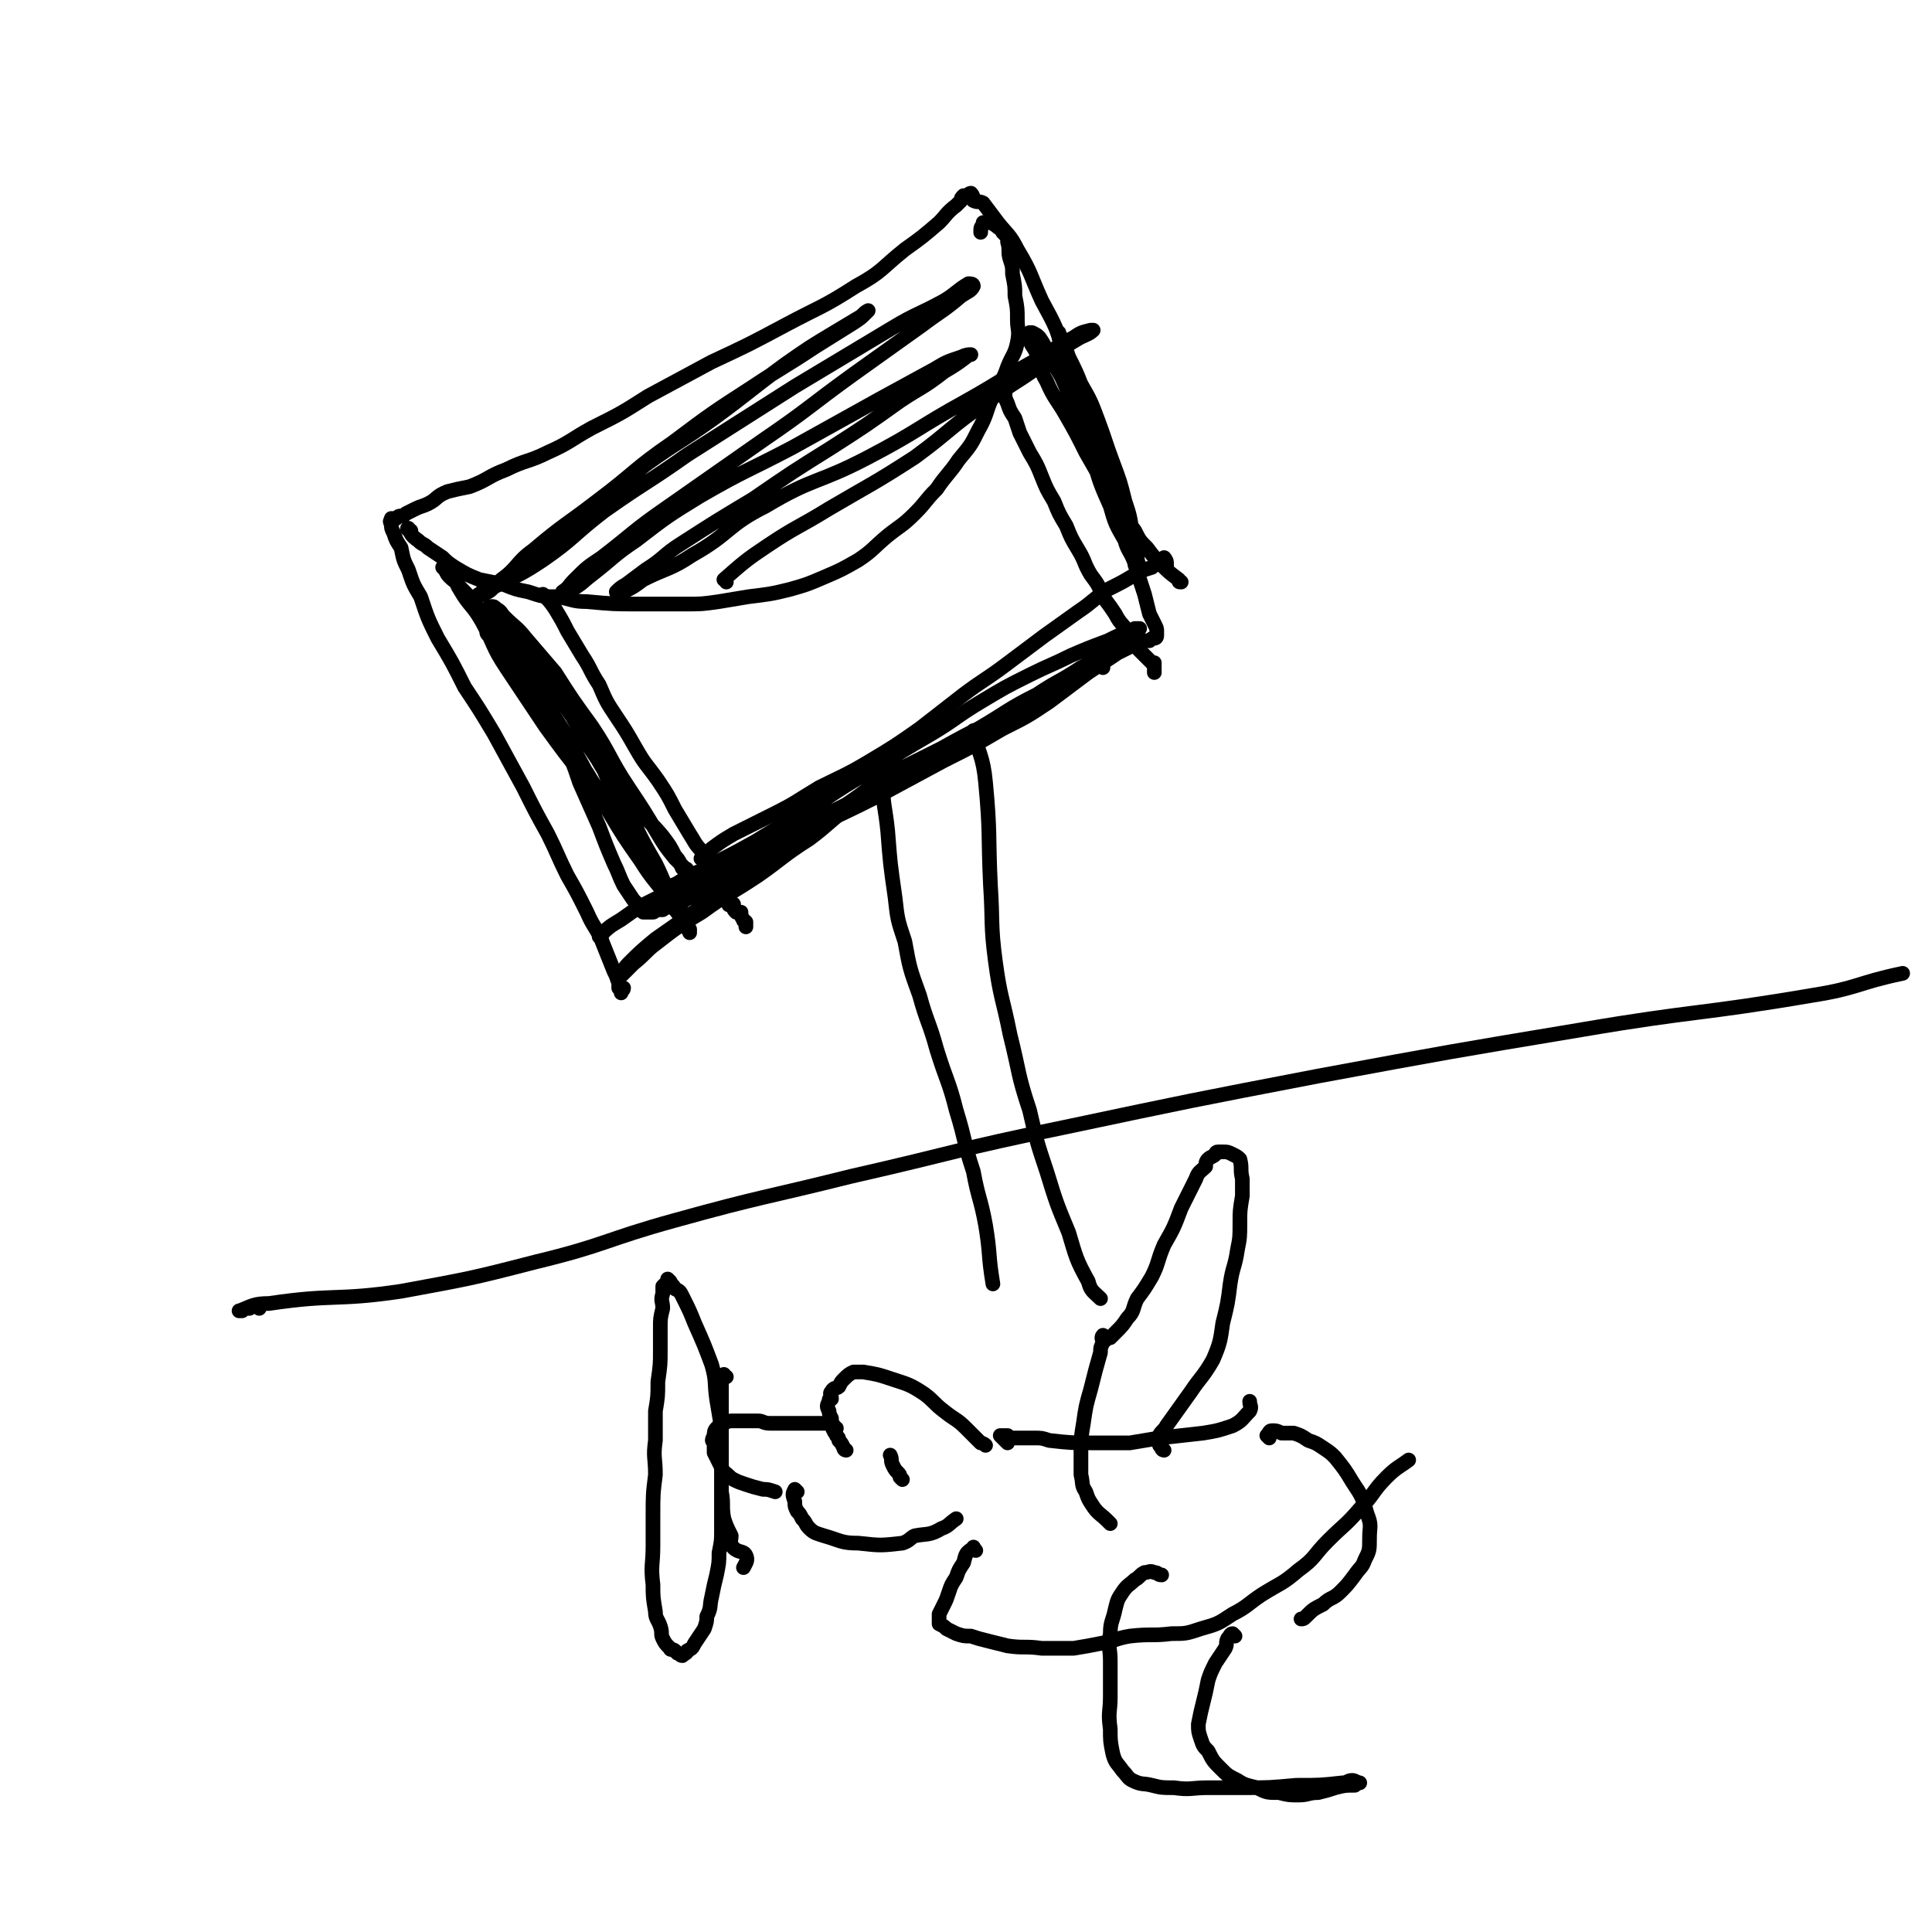 <svg viewBox='0 0 790 790' version='1.1' xmlns='http://www.w3.org/2000/svg' xmlns:xlink='http://www.w3.org/1999/xlink'><g fill='none' stroke='#000000' stroke-width='6' stroke-linecap='round' stroke-linejoin='round'><path d='M106,535c0,-1 0,-2 -1,-1 -2,0 -2,0 -3,1 -2,0 -2,0 -3,1 -1,0 -2,0 -1,0 5,-2 6,-3 12,-3 27,-4 27,-1 54,-5 27,-5 28,-5 55,-12 29,-7 28,-9 57,-17 36,-10 36,-9 72,-18 44,-10 43,-11 87,-20 52,-11 52,-11 104,-21 54,-10 54,-10 108,-19 47,-8 47,-6 94,-14 19,-3 18,-5 37,-9 '/><path d='M399,300c0,0 -1,-2 -1,-1 2,9 4,10 5,21 2,21 1,21 2,42 1,15 0,16 2,31 2,15 3,15 6,30 4,16 3,16 8,31 3,13 3,13 7,25 4,13 4,13 9,25 3,10 3,11 8,20 1,4 2,4 5,7 '/><path d='M362,322c0,-1 -1,-2 -1,-1 0,8 1,9 2,19 1,13 1,13 3,27 1,9 1,9 4,18 2,11 2,11 6,22 3,11 4,11 7,22 4,13 5,13 8,25 4,13 3,13 7,25 2,11 3,11 5,22 2,12 1,12 3,24 '/><path d='M246,384c0,0 -1,-1 -1,-1 4,-4 4,-4 9,-7 7,-5 7,-5 15,-9 13,-6 14,-6 27,-12 16,-7 16,-7 32,-15 16,-7 16,-7 32,-15 13,-7 13,-7 26,-14 12,-6 12,-6 24,-13 10,-5 10,-5 19,-11 8,-6 8,-6 16,-12 6,-4 6,-4 12,-8 4,-2 4,-2 8,-4 2,-1 2,-1 5,-1 1,-1 1,-1 2,-1 0,0 1,0 1,-1 0,0 0,0 0,0 0,-1 0,-1 0,-2 0,-1 0,-1 -1,-3 -1,-2 -1,-2 -2,-4 -1,-4 -1,-4 -2,-8 -2,-6 -2,-6 -4,-13 -3,-9 -3,-9 -6,-17 -3,-10 -4,-10 -7,-19 -3,-13 -3,-13 -7,-25 -4,-11 -3,-11 -8,-22 -4,-13 -4,-13 -10,-24 -5,-11 -4,-11 -10,-21 -3,-6 -4,-6 -8,-11 -3,-4 -3,-4 -6,-8 -2,-1 -2,0 -4,-1 0,-1 0,-2 -1,-3 0,0 -1,0 -1,1 -1,0 -1,0 -2,0 -1,1 -1,1 -1,2 -1,1 -1,1 -2,2 -4,3 -4,4 -7,7 -7,6 -7,6 -14,11 -10,8 -9,9 -20,15 -14,9 -14,8 -29,16 -15,8 -15,8 -30,15 -13,7 -13,7 -26,14 -11,7 -11,7 -23,13 -9,5 -9,6 -18,10 -8,4 -9,3 -17,7 -8,3 -7,4 -15,7 -5,1 -5,1 -9,2 -5,2 -4,3 -8,5 -2,1 -3,1 -5,2 -2,1 -2,1 -4,2 -1,1 -1,1 -2,1 -1,0 -1,0 -2,1 -1,0 -1,0 -2,0 0,1 -1,1 0,2 0,2 0,2 1,4 1,3 1,3 3,6 1,5 1,5 3,9 2,6 2,6 5,11 3,9 3,9 7,17 6,10 6,10 11,20 6,9 6,9 12,19 6,11 6,11 12,22 5,10 5,10 10,19 4,8 4,9 8,17 4,7 4,7 8,15 3,7 4,6 7,14 2,5 2,5 4,10 1,2 1,2 2,5 0,1 0,1 0,2 1,1 1,1 1,2 0,0 0,-1 0,-1 0,0 1,0 1,-1 '/><path d='M168,217c-1,0 -2,-1 -1,-1 1,2 1,3 4,5 2,2 2,1 4,3 3,2 3,2 6,4 2,2 2,2 5,4 5,3 5,3 10,5 5,1 5,1 10,2 5,2 5,2 10,3 6,2 6,2 12,2 6,1 6,2 12,2 11,1 11,1 21,1 10,0 10,0 19,0 7,0 7,0 14,-1 6,-1 6,-1 12,-2 8,-1 9,-1 17,-3 7,-2 7,-2 14,-5 7,-3 7,-3 14,-7 6,-4 6,-5 12,-10 5,-4 6,-4 11,-9 5,-5 4,-5 9,-10 4,-6 5,-6 9,-12 5,-6 5,-6 8,-12 4,-7 3,-8 6,-14 3,-6 4,-6 6,-12 2,-5 3,-5 4,-10 1,-5 0,-5 0,-9 0,-5 0,-5 -1,-10 0,-4 0,-4 -1,-9 0,-3 0,-3 -1,-6 -1,-3 0,-4 -1,-7 0,-2 0,-2 -2,-4 -1,-2 -1,-1 -3,-3 -1,0 0,-1 -1,-1 -1,0 -1,0 -1,0 -1,0 -1,0 -1,0 0,0 0,0 -1,0 0,0 -1,0 -1,0 0,0 0,0 0,1 -1,1 -1,1 -1,3 '/><path d='M411,161c0,0 -1,-1 -1,-1 1,2 1,3 2,5 1,3 1,3 3,6 1,3 1,3 2,6 2,4 2,4 4,8 3,5 3,5 5,10 2,5 2,5 5,10 2,5 2,5 5,10 2,5 2,5 5,10 3,5 2,5 5,10 3,4 3,4 5,9 3,4 3,4 5,7 2,4 3,4 5,7 1,2 1,2 2,5 1,1 1,1 3,3 1,1 1,1 2,2 0,0 0,0 1,1 1,1 1,1 2,2 0,0 0,0 1,0 0,1 0,1 0,2 0,1 0,2 0,2 '/><path d='M223,244c0,0 -1,-1 -1,-1 2,2 3,3 5,6 3,5 3,5 5,9 3,5 3,5 6,10 4,6 3,6 7,12 3,7 3,7 7,13 4,6 4,6 8,13 4,7 4,6 9,13 4,6 4,6 7,12 3,5 3,5 6,10 2,3 2,4 5,7 1,3 2,3 3,6 2,3 1,3 2,5 1,2 1,2 2,4 1,1 1,1 2,2 0,1 0,1 0,2 1,1 1,1 1,1 1,0 0,1 1,1 0,0 0,0 1,0 0,0 -1,1 -1,1 0,0 1,0 1,0 0,0 1,-1 1,0 0,0 -1,1 0,1 0,1 0,1 1,2 1,0 1,0 2,0 0,1 0,2 1,3 0,1 0,0 1,1 0,1 0,1 0,2 0,0 0,0 0,0 '/><path d='M288,352c-1,-1 -2,-1 -1,-1 1,-2 2,-2 4,-4 4,-3 4,-3 9,-6 8,-4 8,-4 16,-8 10,-5 9,-5 19,-11 10,-5 11,-5 21,-11 10,-6 10,-6 20,-13 9,-7 9,-7 18,-14 8,-6 9,-6 17,-12 8,-6 8,-6 16,-12 7,-5 7,-5 14,-10 6,-4 6,-5 12,-9 6,-3 6,-3 11,-6 3,-2 4,-2 7,-3 1,-1 2,-1 3,-2 1,-1 1,-1 2,-2 0,0 1,1 1,2 0,0 0,1 0,2 '/><path d='M451,273c0,0 0,-1 -1,-1 -2,0 -2,1 -5,2 -4,3 -4,2 -9,4 -6,3 -6,4 -12,7 -10,5 -10,5 -20,11 -10,5 -10,5 -19,10 -10,5 -10,5 -20,10 -10,6 -10,7 -19,13 -10,5 -10,5 -20,10 -9,5 -9,5 -18,10 -7,3 -7,3 -14,6 -6,2 -6,3 -12,5 -3,1 -3,1 -6,3 -1,0 -1,0 -3,1 0,0 -1,0 -1,0 1,-1 2,-1 3,-2 3,-1 3,-2 6,-3 4,-3 5,-2 9,-5 10,-5 10,-5 19,-10 13,-8 13,-8 25,-15 12,-8 12,-8 24,-15 11,-7 11,-7 23,-14 10,-6 10,-7 20,-13 10,-6 10,-6 20,-11 8,-4 9,-4 17,-8 7,-3 7,-3 15,-6 4,-2 4,-2 9,-4 1,0 1,0 2,-1 1,0 2,0 2,0 -2,1 -3,2 -5,3 -4,2 -4,2 -8,5 -5,4 -5,5 -11,8 -9,6 -9,5 -18,11 -12,6 -12,7 -24,14 -13,8 -13,7 -26,15 -16,10 -16,10 -31,20 -15,10 -16,10 -31,20 -12,8 -12,8 -24,17 -10,7 -10,7 -20,14 -6,5 -6,5 -11,10 -2,2 -2,3 -4,5 0,1 -1,1 0,1 0,0 1,-1 1,-1 3,-3 3,-3 5,-5 5,-4 5,-5 9,-8 9,-7 9,-7 19,-13 11,-8 11,-7 23,-15 10,-7 10,-8 21,-15 8,-6 8,-7 16,-13 6,-4 7,-3 13,-8 3,-2 2,-3 5,-5 1,-1 2,0 3,0 0,-1 0,-2 -1,-2 -1,1 -1,1 -2,2 -3,2 -3,2 -5,3 -3,3 -3,3 -7,5 -5,4 -5,5 -10,8 -7,5 -7,4 -14,8 -7,4 -7,4 -14,8 -5,3 -5,3 -10,6 -4,2 -5,2 -9,4 -3,2 -2,2 -6,4 -2,1 -2,1 -5,2 -2,1 -1,1 -3,2 -2,1 -2,1 -3,2 -1,0 -1,1 -3,1 -1,1 -1,1 -2,1 -1,0 -1,0 -2,0 0,0 0,0 -1,1 -1,0 -1,0 -2,0 0,0 0,0 -1,0 -1,0 0,1 -1,1 0,0 -1,0 -1,0 -1,0 -1,0 -3,0 0,0 0,0 0,0 0,-1 0,-1 -1,-1 -1,-2 -1,-2 -3,-4 -2,-3 -2,-3 -4,-6 -2,-4 -2,-5 -4,-9 -3,-7 -3,-7 -6,-15 -4,-9 -4,-9 -8,-18 -3,-9 -3,-9 -8,-17 -4,-8 -4,-8 -9,-16 -4,-7 -4,-7 -9,-14 -3,-4 -3,-4 -6,-8 -2,-3 -3,-3 -5,-5 -1,-1 -1,-1 -1,-2 0,-1 0,0 0,0 1,1 1,1 1,1 2,2 3,2 5,4 4,6 3,6 7,12 6,7 6,6 12,14 6,9 6,9 11,18 7,13 7,13 14,25 6,10 6,10 13,20 5,8 6,8 11,15 3,5 3,5 7,10 1,1 1,1 2,3 0,1 0,2 0,1 -1,-1 -1,-2 -2,-4 -2,-4 -3,-4 -4,-8 -5,-8 -4,-8 -8,-16 -7,-12 -7,-13 -13,-25 -7,-12 -7,-12 -15,-24 -6,-11 -6,-12 -14,-22 -4,-6 -5,-6 -9,-12 -2,-2 -2,-2 -5,-4 -1,-1 -2,-1 -3,-2 0,0 1,1 2,1 1,2 1,2 2,3 3,3 3,2 5,5 5,5 4,5 9,10 5,7 5,7 11,15 5,7 5,7 11,15 6,9 6,9 12,18 5,6 5,5 10,11 3,4 3,4 5,8 2,2 2,3 3,5 1,0 2,0 2,1 0,0 -1,-1 -1,-1 -2,-2 -2,-2 -4,-4 -4,-5 -4,-5 -7,-10 -6,-10 -6,-10 -12,-19 -8,-12 -7,-13 -15,-25 -8,-11 -8,-11 -15,-22 -6,-7 -6,-7 -12,-14 -4,-5 -4,-4 -9,-9 -1,-1 -1,-2 -3,-3 -1,-1 -1,-1 -2,-1 0,0 -1,0 -1,0 1,1 2,2 3,3 2,2 2,2 3,3 4,6 4,6 8,12 6,8 6,8 12,16 6,8 6,8 12,17 5,8 4,8 9,16 3,7 3,7 6,14 2,3 3,3 4,6 0,1 0,3 -1,3 -1,-1 -1,-2 -3,-3 -3,-3 -3,-3 -6,-6 -4,-5 -4,-5 -8,-11 -8,-10 -8,-10 -16,-21 -8,-12 -8,-12 -16,-24 -6,-9 -5,-10 -10,-19 -4,-7 -5,-6 -9,-13 -2,-3 -1,-4 -4,-7 -1,-1 -2,-1 -3,-2 0,0 1,1 1,1 1,2 1,2 2,3 2,2 3,2 4,4 5,5 5,5 9,11 6,8 6,8 12,17 6,9 5,9 11,19 5,8 5,8 10,16 4,7 5,7 10,13 3,5 3,5 7,10 3,4 3,4 6,9 3,4 4,4 8,9 0,0 0,0 1,1 '/><path d='M483,238c-1,0 -1,0 -1,-1 -4,-3 -4,-3 -7,-6 -3,-3 -3,-3 -6,-7 -3,-3 -3,-3 -5,-7 -3,-4 -3,-4 -5,-8 -4,-5 -4,-5 -7,-10 -4,-7 -4,-7 -8,-14 -4,-8 -4,-8 -8,-15 -4,-7 -5,-7 -8,-14 -3,-5 -2,-6 -4,-11 -1,-3 -2,-3 -3,-6 0,-2 0,-2 0,-3 0,0 1,0 1,0 2,1 2,1 3,2 2,3 2,3 3,6 3,5 3,5 6,10 4,9 4,9 7,18 3,8 3,8 6,16 3,10 3,10 7,19 2,7 2,7 6,14 1,4 2,4 4,9 0,1 0,1 1,3 0,0 0,1 1,1 0,0 0,-1 0,-2 -1,-3 -1,-3 -1,-5 -1,-5 -1,-5 -2,-9 -1,-7 -1,-7 -3,-13 -2,-8 -2,-8 -5,-16 -3,-8 -3,-9 -6,-17 -3,-8 -3,-8 -7,-15 -2,-5 -2,-5 -5,-11 -1,-3 -1,-3 -3,-6 0,-1 -1,-1 -1,-2 0,-1 -1,-2 0,-2 0,0 0,1 1,2 1,1 1,2 2,3 0,0 0,0 0,0 '/><path d='M297,238c0,-1 -1,-1 -1,-1 8,-7 9,-8 18,-14 12,-8 12,-7 25,-15 17,-10 18,-10 35,-21 15,-11 14,-12 30,-23 11,-8 11,-7 22,-15 7,-5 7,-6 14,-10 3,-2 5,-2 7,-4 0,0 -1,0 -1,0 -4,1 -4,1 -7,3 -7,4 -7,4 -13,8 -15,8 -15,9 -31,18 -20,11 -19,12 -40,23 -21,11 -22,8 -42,20 -16,8 -14,11 -30,20 -9,6 -10,5 -20,10 -4,3 -4,3 -8,5 -1,1 -3,1 -3,0 1,-1 2,-2 4,-3 4,-3 4,-3 8,-6 8,-5 7,-6 15,-11 14,-9 14,-9 29,-18 16,-11 16,-11 32,-21 14,-9 14,-9 28,-19 9,-6 9,-5 18,-12 5,-3 5,-3 9,-6 1,-1 2,-1 2,-1 -1,0 -2,0 -4,1 -6,2 -6,2 -11,5 -11,6 -11,6 -22,12 -18,10 -18,10 -36,20 -19,10 -19,9 -38,20 -13,8 -13,8 -26,18 -9,6 -9,7 -18,14 -4,3 -4,4 -10,7 -1,0 -1,0 -2,0 0,0 0,0 0,0 3,-2 2,-2 5,-5 5,-5 5,-5 11,-9 13,-10 13,-11 26,-20 20,-14 20,-14 40,-28 19,-13 19,-14 37,-27 14,-10 14,-10 28,-20 8,-6 9,-6 16,-12 3,-2 4,-2 5,-4 0,-1 -1,-1 -2,-1 -5,3 -5,4 -10,7 -11,6 -11,5 -21,11 -20,12 -20,12 -40,24 -22,14 -22,14 -44,28 -17,12 -17,11 -34,23 -13,10 -12,11 -25,20 -9,6 -10,6 -20,11 -2,2 -2,2 -5,3 -1,1 -2,0 -1,0 3,-3 5,-2 9,-6 7,-5 6,-7 13,-12 13,-11 13,-10 26,-20 16,-12 15,-13 31,-24 16,-12 16,-12 33,-23 12,-8 13,-8 25,-16 8,-5 8,-5 16,-10 3,-2 3,-2 5,-4 1,-1 1,-1 1,-1 -2,1 -2,2 -4,3 -5,3 -5,3 -10,6 -10,6 -10,6 -20,13 -15,11 -14,11 -29,22 -14,10 -14,9 -28,19 -11,9 -11,9 -22,18 -8,5 -7,6 -15,11 -3,2 -4,3 -6,4 0,0 1,0 2,0 '/><path d='M342,584c-1,0 -1,-1 -1,-1 -1,-1 -2,-1 -3,-1 0,0 -1,0 -1,0 -1,0 -1,0 -2,0 -2,0 -2,0 -3,0 -2,0 -2,0 -4,0 -4,0 -4,0 -7,0 -3,0 -3,0 -6,0 -3,0 -3,-1 -5,-1 -3,0 -3,0 -6,0 -2,0 -2,0 -4,0 -2,0 -2,0 -4,1 -2,1 -2,1 -3,2 -1,1 -1,2 -1,3 -1,2 -1,2 0,3 0,2 0,2 0,4 1,2 1,2 2,4 1,2 1,2 2,4 2,1 2,2 4,3 2,1 2,1 5,2 3,1 3,1 7,2 2,0 2,0 5,1 '/><path d='M346,593c0,0 -1,0 -1,-1 -1,-2 -1,-2 -2,-3 0,-1 0,-1 -1,-2 0,-1 -1,-1 -1,-2 -1,-1 0,-1 -1,-2 0,-2 0,-2 0,-3 -1,-2 -1,-2 -1,-3 -1,-2 -1,-2 0,-4 0,-1 0,-1 1,-1 0,-2 -1,-2 0,-3 1,-2 2,-1 3,-2 1,-2 1,-2 2,-3 2,-2 2,-2 4,-3 2,0 2,0 4,0 6,1 6,1 12,3 6,2 7,2 13,6 4,3 4,4 8,7 5,4 5,3 9,7 3,3 3,3 6,6 0,0 1,0 2,1 '/><path d='M326,610c0,0 -1,-1 -1,-1 -1,2 -1,2 0,5 0,2 0,2 1,4 1,1 1,1 2,3 2,2 1,2 3,4 2,2 3,2 6,3 7,2 7,3 14,3 9,1 9,1 18,0 3,-1 3,-2 5,-3 5,-1 6,0 11,-3 3,-1 3,-2 6,-4 '/><path d='M369,605c0,0 0,0 -1,-1 0,-1 0,-1 -1,-2 -1,-1 -1,-1 -2,-3 -1,-2 0,-2 -1,-4 0,0 0,0 0,0 '/><path d='M412,590c0,0 0,0 -1,-1 -1,-1 -1,-1 -2,-2 0,0 1,0 1,0 1,0 1,0 2,0 1,1 1,1 3,1 2,0 2,0 3,0 2,0 2,0 5,0 3,0 3,0 6,1 9,1 9,1 19,1 7,0 7,0 14,0 6,-1 6,-1 12,-2 9,-1 9,-1 18,-2 6,-1 6,-1 12,-3 4,-2 4,-3 7,-6 1,-2 0,-2 0,-4 '/><path d='M399,634c-1,-1 -1,-2 -1,-1 -3,2 -3,2 -4,6 -2,3 -2,3 -3,6 -2,3 -2,3 -3,6 -1,3 -1,3 -2,5 -1,2 -1,2 -2,4 0,1 0,1 0,2 0,1 0,1 0,1 0,1 0,1 0,1 2,1 2,1 3,2 2,1 2,1 4,2 3,1 3,1 6,1 3,1 3,1 7,2 4,1 4,1 8,2 7,1 7,0 14,1 7,0 7,0 13,0 6,-1 6,-1 11,-2 6,-1 6,-2 12,-3 9,-1 9,0 17,-1 6,0 6,0 12,-2 7,-2 7,-2 13,-6 6,-3 6,-4 12,-8 8,-5 8,-4 15,-10 7,-5 6,-6 12,-12 7,-7 7,-6 13,-13 6,-6 5,-7 11,-13 4,-4 5,-4 9,-7 '/><path d='M519,588c0,0 -1,-1 -1,-1 1,-1 1,-2 2,-2 2,0 2,0 4,1 3,0 3,0 5,0 3,1 3,1 6,3 3,1 3,1 6,3 3,2 3,2 5,4 4,5 4,5 7,10 4,6 4,6 6,13 2,5 1,5 1,10 0,5 0,5 -2,9 -1,3 -2,3 -4,6 -3,4 -3,4 -6,7 -3,3 -4,2 -7,5 -4,2 -4,2 -7,5 -1,1 -1,1 -2,1 '/><path d='M476,593c0,0 -1,0 -1,-1 -1,-1 -1,-1 -1,-2 0,-2 0,-2 0,-3 1,-2 2,-2 3,-4 5,-7 5,-7 10,-14 4,-6 5,-6 9,-13 3,-7 3,-8 4,-15 2,-8 2,-8 3,-16 1,-7 2,-7 3,-14 1,-5 1,-5 1,-11 0,-5 0,-5 1,-11 0,-3 0,-3 0,-7 -1,-4 0,-4 -1,-8 -1,-1 -1,-1 -3,-2 -2,-1 -2,-1 -4,-1 -1,0 -1,0 -2,0 -1,0 -1,1 -1,1 -1,1 -2,1 -3,2 -1,1 -1,2 -1,3 -2,2 -3,2 -4,5 -3,6 -3,6 -6,12 -3,8 -3,8 -7,15 -3,7 -2,7 -5,13 -3,5 -3,5 -6,9 -2,4 -1,5 -4,8 -2,3 -2,3 -5,6 -1,1 -1,1 -2,2 -1,0 -1,0 -2,0 0,0 0,1 0,1 0,0 -1,-2 -1,-2 -1,1 0,2 0,3 -1,2 -1,2 -1,4 -2,7 -2,7 -4,15 -2,7 -2,7 -3,14 -1,6 -1,6 -1,11 0,5 0,5 0,10 1,4 0,4 2,7 1,3 1,3 3,6 2,3 3,3 6,6 0,0 0,0 1,1 '/><path d='M505,669c0,0 -1,-1 -1,-1 -1,0 -1,1 -2,2 -1,2 0,2 -1,4 -2,3 -2,3 -4,6 -2,4 -2,4 -3,7 -1,5 -1,5 -2,9 -1,4 -1,4 -2,9 0,3 0,3 1,6 1,3 1,3 3,5 2,4 2,4 5,7 3,3 3,3 7,5 3,2 4,2 8,3 4,2 4,2 9,2 4,1 4,1 8,1 4,0 4,-1 8,-1 4,-1 4,-1 7,-2 4,-1 4,-1 8,-1 1,-1 2,-1 2,-1 -1,0 -2,-1 -3,-1 -2,0 -2,1 -4,1 -9,1 -9,1 -19,1 -11,1 -11,1 -21,1 -8,0 -8,0 -15,0 -7,0 -7,1 -14,0 -5,0 -5,0 -9,-1 -4,-1 -4,0 -8,-2 -2,-1 -2,-2 -4,-4 -2,-3 -3,-3 -4,-7 -1,-5 -1,-5 -1,-10 -1,-7 0,-7 0,-13 0,-7 0,-7 0,-15 0,-5 -1,-5 0,-11 0,-5 1,-5 2,-10 1,-4 1,-4 3,-7 2,-3 3,-3 5,-5 2,-1 2,-2 4,-3 2,0 2,-1 4,0 2,0 1,1 3,1 '/><path d='M297,563c-1,0 -1,-1 -1,-1 -1,1 -1,2 -1,5 0,2 0,2 0,4 0,9 0,9 0,18 0,7 0,7 0,14 0,6 0,6 0,12 0,5 0,5 0,11 0,4 0,4 -1,9 0,4 0,4 -1,9 -1,4 -1,4 -2,9 -1,4 0,4 -2,8 0,2 0,2 -1,5 -2,3 -2,3 -4,6 -1,2 -1,2 -3,3 0,1 -1,1 -2,2 -1,0 -1,-1 -2,-1 -1,-1 -1,-1 -1,-1 -1,-1 -2,0 -2,-1 -2,-2 -2,-2 -3,-4 -1,-2 0,-2 -1,-5 -1,-3 -2,-3 -2,-6 -1,-6 -1,-6 -1,-11 -1,-8 0,-8 0,-16 0,-6 0,-6 0,-12 0,-9 0,-9 1,-17 0,-7 -1,-7 0,-14 0,-6 0,-6 0,-12 1,-6 1,-6 1,-12 1,-7 1,-7 1,-13 0,-5 0,-5 0,-9 0,-4 0,-4 1,-8 0,-3 -1,-3 0,-6 0,-1 0,-1 0,-3 1,-1 1,-1 2,-2 0,0 0,0 0,-1 0,0 0,0 1,1 0,0 0,0 0,0 1,2 1,1 2,3 2,1 2,1 3,3 3,6 3,6 5,11 4,9 4,9 7,17 2,7 1,7 2,14 1,6 1,6 2,12 0,7 -1,7 0,15 0,5 0,5 0,11 1,5 0,6 1,11 1,3 1,3 3,7 0,2 -1,3 1,5 2,2 4,1 5,3 1,2 0,3 -1,5 '/></g>
</svg>